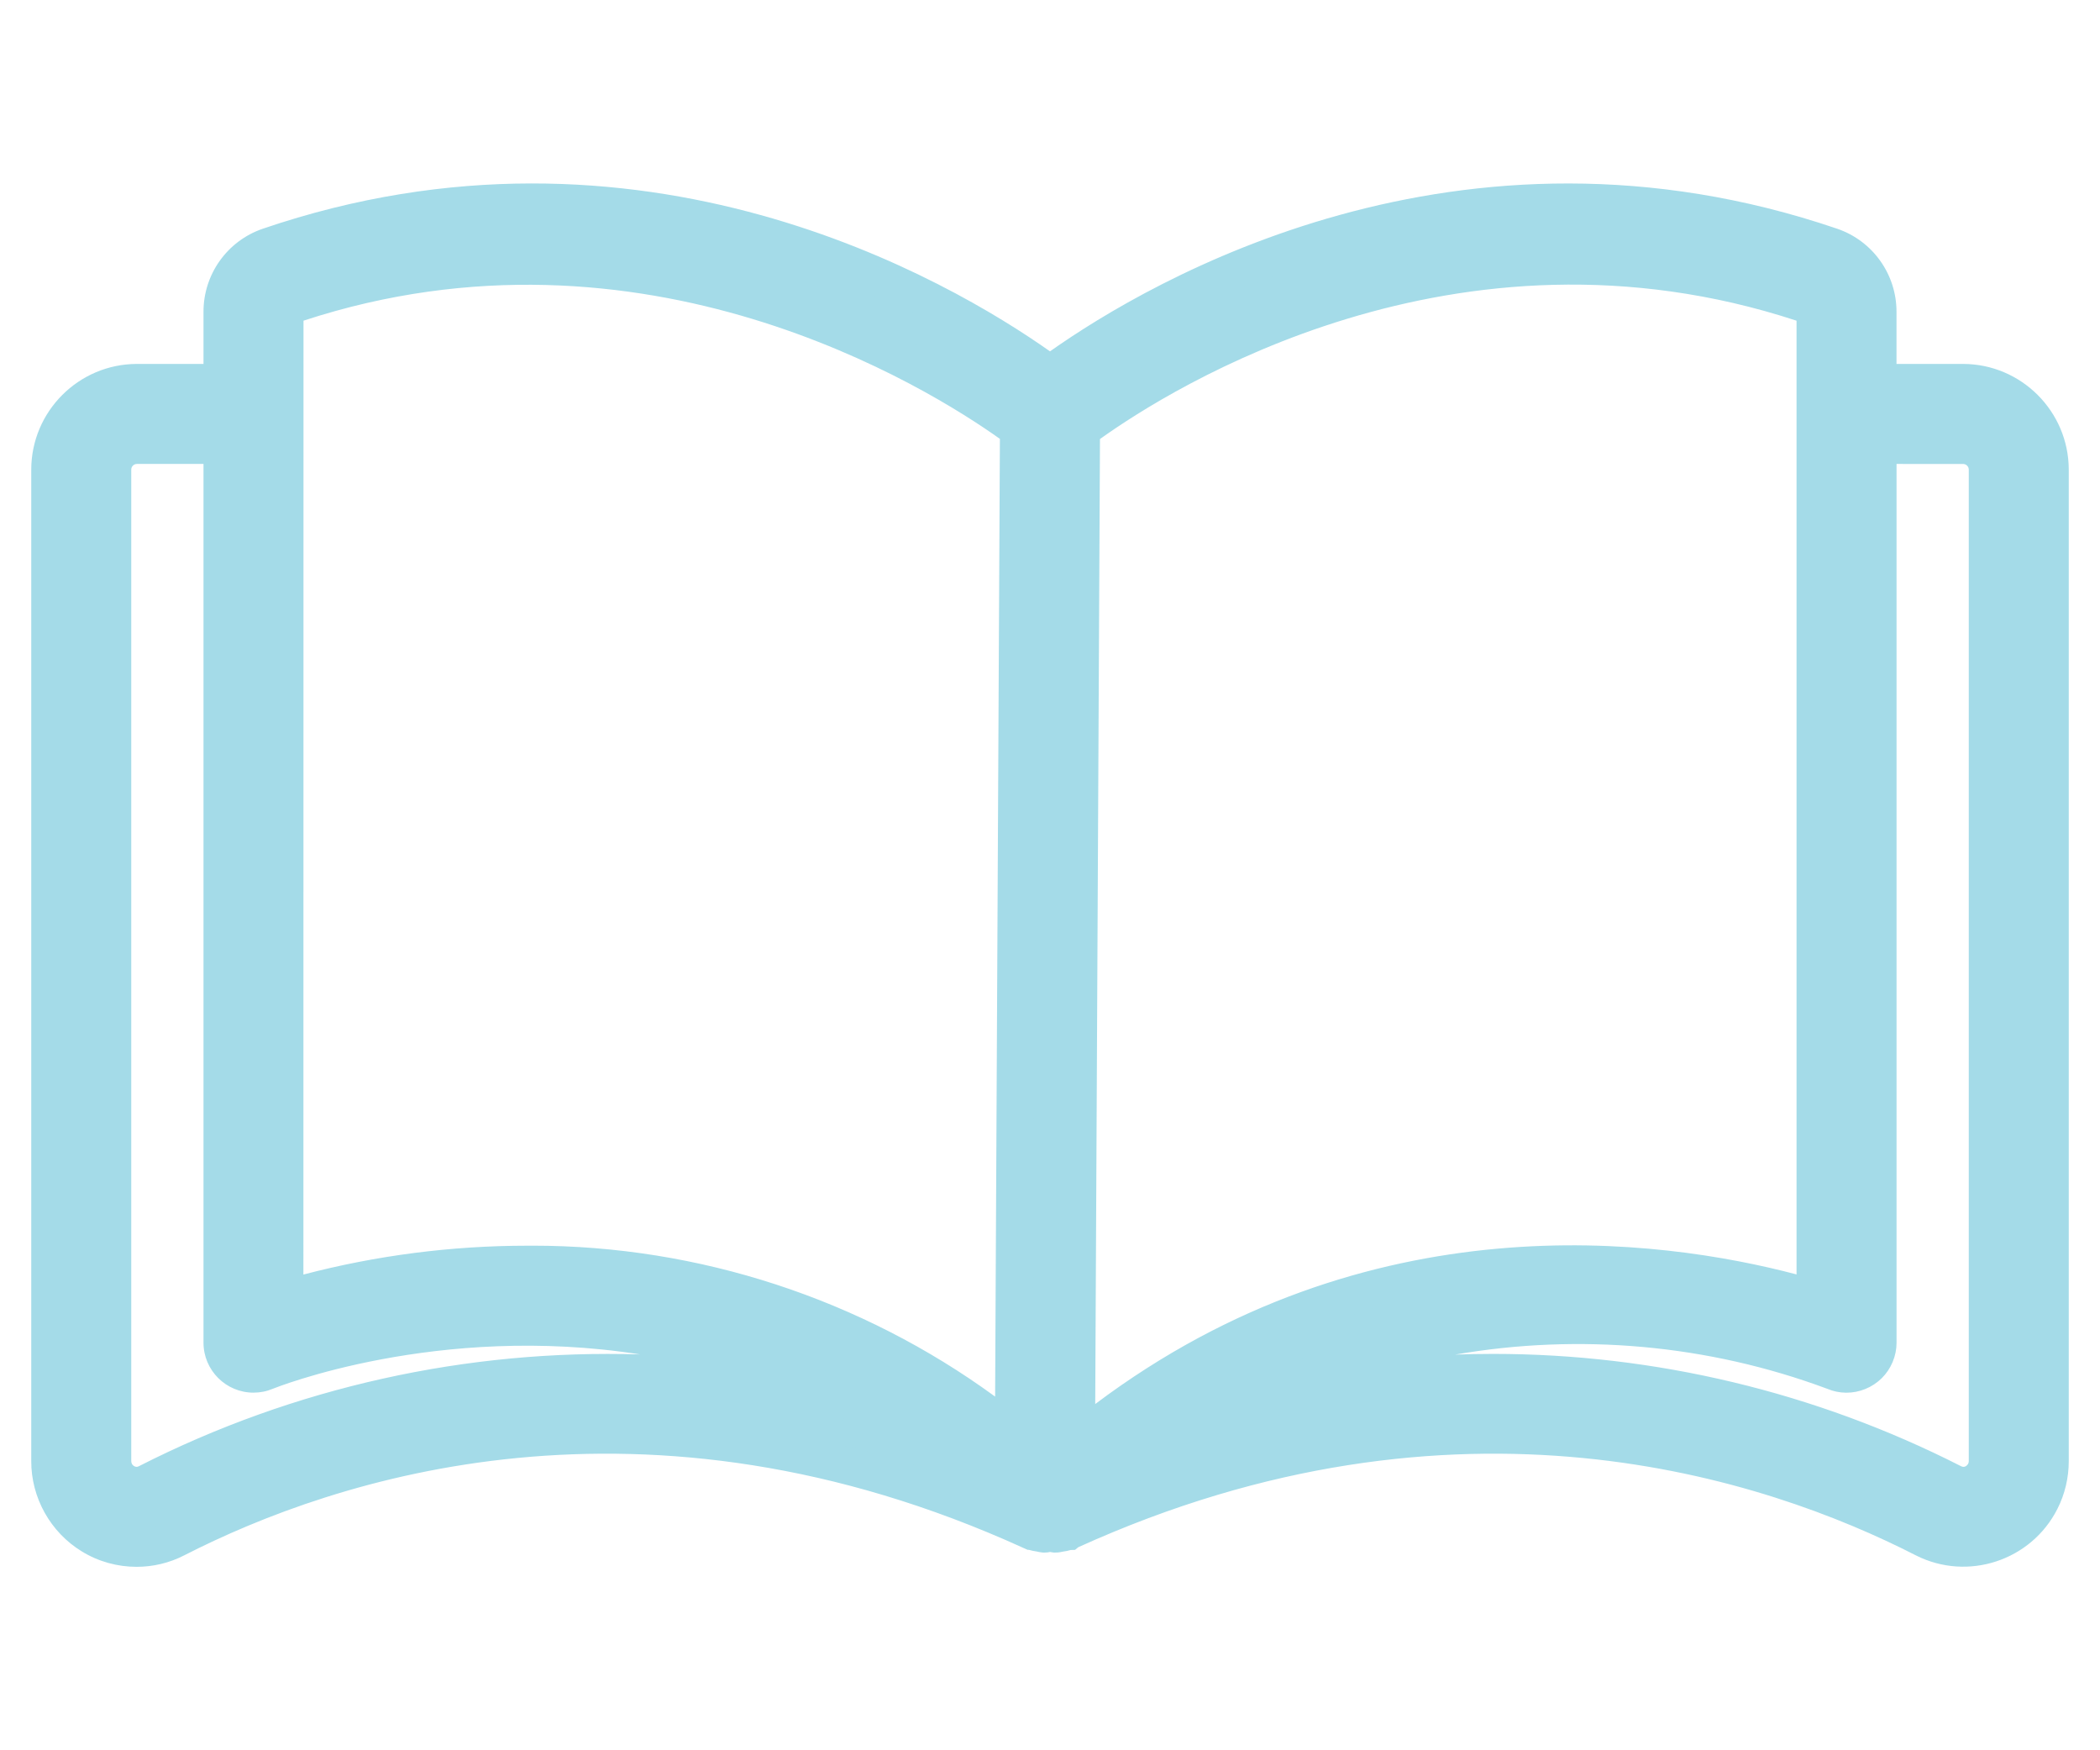 <?xml version="1.0" encoding="utf-8"?>
<!-- Generator: Adobe Illustrator 27.4.0, SVG Export Plug-In . SVG Version: 6.00 Build 0)  -->
<svg version="1.1" id="Layer_1" xmlns="http://www.w3.org/2000/svg" xmlns:xlink="http://www.w3.org/1999/xlink" x="0px" y="0px"
	 width="84px" height="70px" viewBox="0 0 84 70" style="enable-background:new 0 0 84 70;" xml:space="preserve">
<style type="text/css">
	.st0{fill:#A4DBE8;}
</style>
<g>
	<path id="icon-reading_00000043416102966299224550000012186772181521359245_" class="st0" d="M3.665,61.407
		c1.021,0.63,2.298,0.679,3.365,0.129c6.141-3.141,18.752-7.357,34.24-0.3c0.011,0,0.022,0,0.033,0.008
		c0.097,0.035,0.198,0.059,0.3,0.069c0.057,0.015,0.115,0.026,0.173,0.033c0.005,0,0.011,0,0.016,0
		c0.05-0.007,0.1-0.018,0.149-0.031l0.063-0.01l0.04,0.007c0.056,0.015,0.113,0.027,0.17,0.034c0.006,0,0.011,0,0.017,0
		c0.054-0.007,0.107-0.017,0.159-0.03c0.105-0.01,0.209-0.034,0.308-0.071c0.011,0,0.024,0,0.035-0.008
		c15.483-7.058,28.1-2.841,34.24,0.3c1.707,0.863,3.791,0.179,4.654-1.528c0.247-0.489,0.375-1.03,0.373-1.578V18.782
		c-0.003-1.919-1.558-3.474-3.477-3.476H75.11v-2.83c0.004-1.18-0.743-2.231-1.858-2.615C57.767,4.58,45.241,12.597,42,14.977
		c-3.242-2.38-15.77-10.4-31.251-5.117c-1.116,0.384-1.863,1.436-1.859,2.616v2.83H5.477C3.558,15.308,2.003,16.863,2,18.782v39.649
		C1.994,59.646,2.626,60.775,3.665,61.407z M78.523,17.807c0.539,0,0.976,0.437,0.977,0.976v39.648
		c0.004,0.345-0.175,0.666-0.47,0.844c-0.279,0.176-0.631,0.19-0.923,0.036c-8.689-4.427-18.684-5.57-28.148-3.218
		c7.297-3.638,15.775-4.088,23.416-1.242c0.637,0.268,1.37-0.031,1.638-0.668c0.064-0.153,0.098-0.318,0.098-0.484V17.806
		L78.523,17.807z M72.446,12.231c0.1,0.041,0.166,0.139,0.165,0.248v39.48c-4.641-1.382-17.768-3.993-29.56,5.746l0.2-40.528
		C45.674,15.375,57.809,7.231,72.446,12.231z M11.39,12.479c-0.001-0.109,0.065-0.208,0.166-0.249
		c14.6-4.982,26.733,3.123,29.192,4.941l-0.2,40.2c-5.508-4.451-12.389-6.855-19.47-6.8c-3.28,0.001-6.544,0.47-9.692,1.39
		L11.39,12.479z M4.5,18.782c0.001-0.539,0.438-0.976,0.977-0.976H8.89v35.893c0,0.69,0.56,1.25,1.25,1.25
		c0.167,0,0.333-0.034,0.487-0.099c0.137-0.057,11.547-4.726,23.3,1.214c-9.432-2.314-19.381-1.162-28.034,3.246
		c-0.292,0.153-0.643,0.139-0.923-0.035c-0.295-0.178-0.474-0.499-0.47-0.844V18.782z"/>
	<path class="st0" d="M5.464,62.663c-0.763,0-1.525-0.206-2.191-0.616c-1.254-0.764-2.03-2.151-2.023-3.619V18.781
		c0.003-2.328,1.899-4.223,4.226-4.226H8.14v-2.08c-0.005-1.499,0.945-2.836,2.365-3.325C25.63,3.989,37.95,11.197,42,14.052
		c4.047-2.855,16.366-10.061,31.494-4.902c1.421,0.489,2.371,1.826,2.366,3.327v2.078h2.663c2.327,0.003,4.223,1.898,4.227,4.225
		v39.65c0.002,0.663-0.154,1.326-0.454,1.917c-1.049,2.072-3.59,2.906-5.661,1.858c-6.013-3.076-18.344-7.2-33.503-0.327
		l-0.131,0.107l-0.173,0.005c-0.102,0.03-0.205,0.052-0.308,0.064c-0.064,0.015-0.129,0.025-0.195,0.034l-0.163,0.006l-0.05-0.007
		c-0.037-0.005-0.074-0.011-0.11-0.018c-0.035,0.006-0.072,0.013-0.109,0.018l-0.145,0.007l-0.06-0.005
		c-0.074-0.009-0.148-0.021-0.221-0.039c-0.104-0.014-0.209-0.036-0.312-0.066h-0.048l-0.149-0.067
		c-0.003-0.001-0.006-0.003-0.009-0.004l-0.02-0.009c-15.188-6.909-27.544-2.779-33.559,0.299C6.775,62.51,6.12,62.663,5.464,62.663
		z M5.477,16.055c-1.501,0.002-2.725,1.225-2.727,2.727V58.43c-0.004,0.95,0.496,1.844,1.305,2.336l0.004,0.002
		c0.792,0.489,1.799,0.527,2.627,0.101c6.244-3.192,19.041-7.476,34.746-0.384h0.097l0.105,0.074
		c0.014,0.003,0.027,0.005,0.041,0.006l0.103,0.017l0.17-0.027l0.271,0.028l0.103-0.015c0.038-0.003,0.079-0.013,0.12-0.028
		l0.052-0.019c15.738-7.144,28.568-2.851,34.821,0.348c1.333,0.674,2.969,0.138,3.644-1.199c0.192-0.38,0.294-0.808,0.292-1.236
		V18.781c-0.002-1.501-1.226-2.724-2.728-2.726H74.36v-3.58c0.003-0.861-0.541-1.626-1.353-1.906
		c-15.041-5.129-27.197,2.539-30.564,5.011L42,15.906l-0.444-0.326c-3.369-2.473-15.529-10.143-30.565-5.011
		c-0.811,0.279-1.354,1.044-1.351,1.903v3.583H5.477z M78.541,60.167c-0.268,0.001-0.538-0.063-0.784-0.193
		c-8.518-4.339-18.328-5.459-27.617-3.153l-0.516-1.398c7.455-3.717,16.206-4.182,24.013-1.274c0.152,0.064,0.288,0.064,0.412,0.015
		c0.124-0.051,0.221-0.146,0.272-0.271c0.026-0.062,0.04-0.128,0.04-0.192V17.055l4.162,0.001c0.95,0,1.725,0.774,1.727,1.725V58.43
		c0.007,0.6-0.312,1.173-0.833,1.486C79.155,60.083,78.85,60.167,78.541,60.167z M59.723,54.147c6.463,0,12.884,1.519,18.726,4.495
		c0.062,0.032,0.13,0.029,0.181-0.002c0.081-0.049,0.122-0.123,0.121-0.201V18.782c0-0.124-0.102-0.226-0.227-0.226l-2.662-0.001
		v35.144c0,0.266-0.053,0.525-0.157,0.774c-0.207,0.493-0.594,0.875-1.09,1.077c-0.495,0.202-1.041,0.199-1.53-0.009
		c-4.767-1.774-9.92-2.224-14.877-1.366C58.712,54.157,59.218,54.147,59.723,54.147z M5.464,60.165
		c-0.311,0-0.621-0.085-0.892-0.255c-0.51-0.307-0.83-0.879-0.823-1.488V18.781c0.001-0.952,0.775-1.726,1.727-1.726H9.64v36.644
		c0,0.344,0.387,0.593,0.693,0.46c0.489-0.203,11.964-4.814,23.932,1.235l-0.517,1.397c-9.254-2.271-19.026-1.139-27.515,3.186
		C5.994,60.102,5.729,60.165,5.464,60.165z M5.25,18.781V58.43c-0.001,0.087,0.04,0.161,0.107,0.201
		c0.065,0.041,0.133,0.043,0.189,0.013c6.241-3.179,13.154-4.689,20.057-4.476c-8.103-1.271-14.605,1.339-14.69,1.374
		c-0.24,0.102-0.502,0.155-0.773,0.155c-1.103,0-2-0.896-2-1.999V18.555H5.477C5.352,18.555,5.25,18.657,5.25,18.781L5.25,18.781z
		 M42.293,59.303l0.21-42.505l0.3-0.224c2.348-1.747,14.829-10.197,29.885-5.054l0.041,0.016c0.384,0.156,0.632,0.526,0.632,0.942
		v40.486l-0.964-0.287c-4.878-1.453-17.462-3.815-28.869,5.605L42.293,59.303z M43.999,17.559l-0.19,38.594
		c10.928-8.217,22.595-6.624,28.053-5.184V12.826C58.216,8.349,46.836,15.528,43.999,17.559z M41.29,58.935l-1.214-0.981
		c-5.299-4.283-11.956-6.635-18.768-6.635c-0.075,0-0.149,0-0.224,0.001c-3.217,0.002-6.407,0.46-9.487,1.36l-0.96,0.281
		L10.64,12.48c-0.001-0.417,0.247-0.788,0.634-0.945c15.052-5.141,27.564,3.291,29.92,5.033l0.306,0.226L41.29,58.935z
		 M21.313,49.819c6.639,0,13.141,2.129,18.492,6.036l0.191-38.303c-2.853-2.031-14.262-9.184-27.856-4.727l-0.004,38.149
		c2.917-0.765,5.92-1.152,8.941-1.154C21.156,49.819,21.235,49.819,21.313,49.819z"/>
</g>
</svg>
